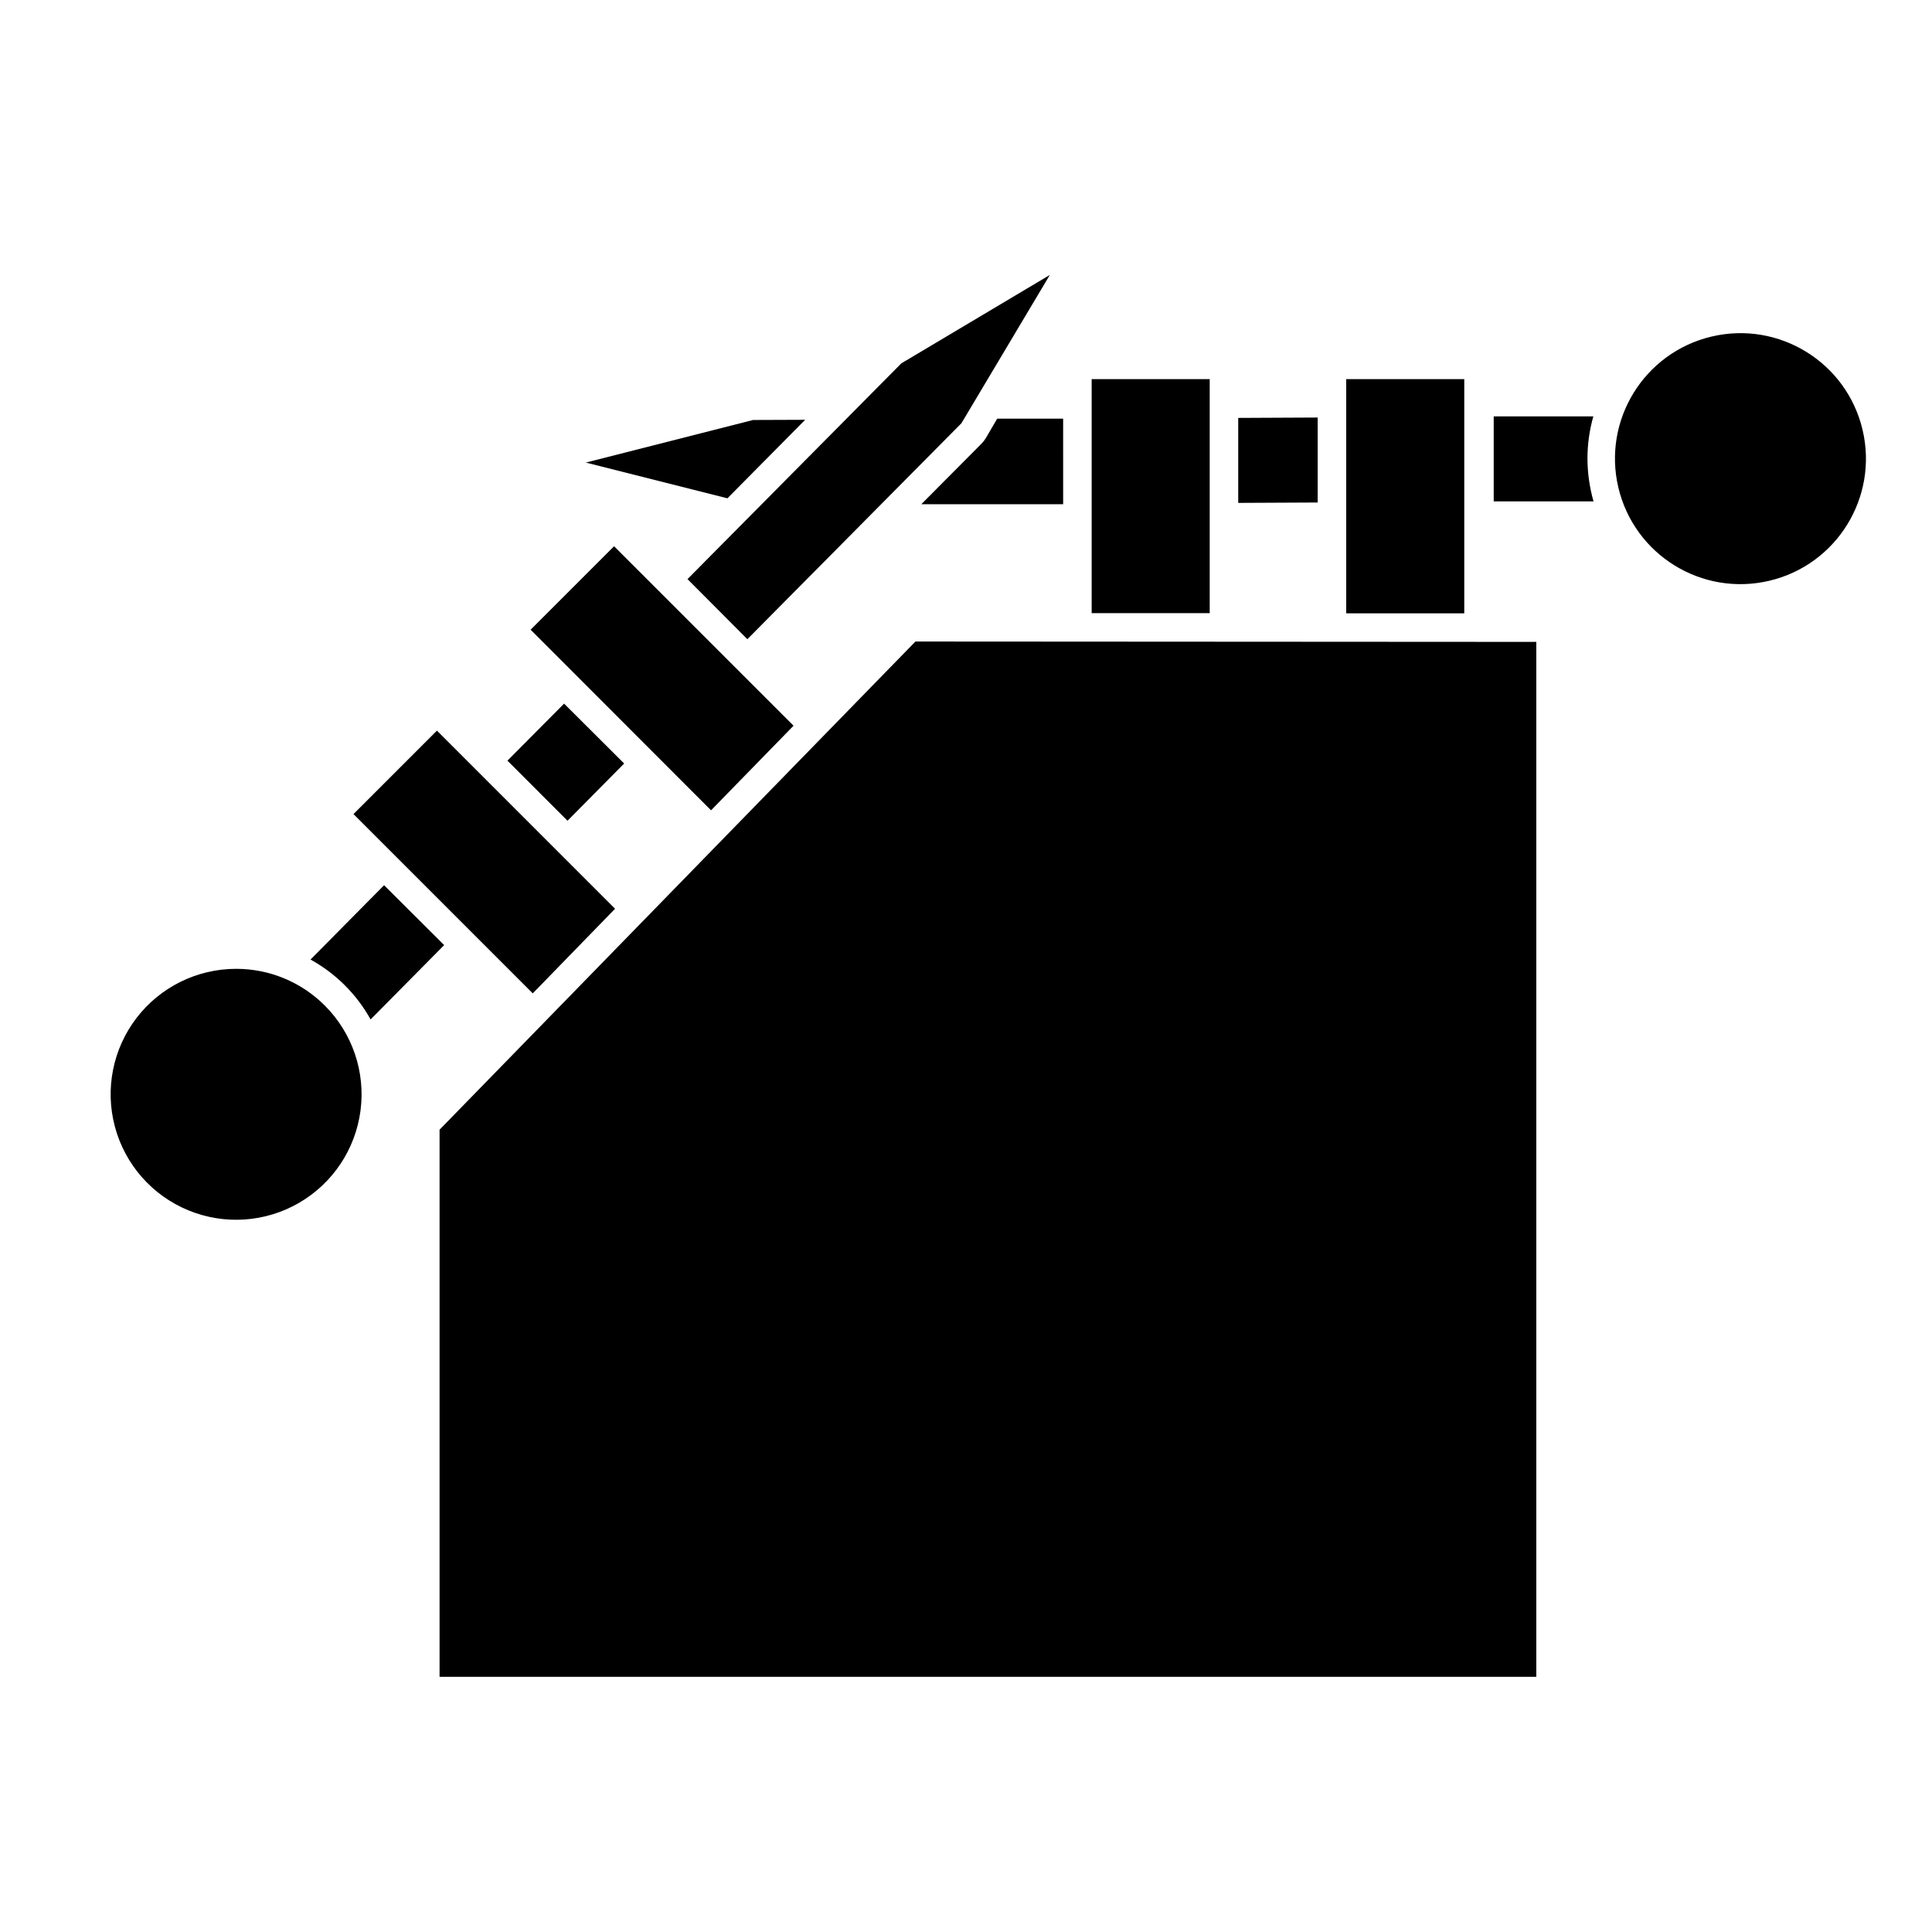 <?xml version="1.0" encoding="UTF-8"?>
<!-- Uploaded to: SVG Repo, www.svgrepo.com, Generator: SVG Repo Mixer Tools -->
<svg fill="#000000" width="800px" height="800px" version="1.1" viewBox="144 144 512 512" xmlns="http://www.w3.org/2000/svg">
 <g>
  <path d="m357.38 255.25-13.805 0.051-44.332 11.285 37.531 9.473z"/>
  <path d="m405.29 260.04c-0.312 0.527-0.684 1.02-1.109 1.461l-16.02 16.121h37.586l-0.004-22.668h-17.48z"/>
  <path d="m493.2 254.65-21.059 0.102v22.52l21.059-0.102z"/>
  <path d="m566.25 254.35h-26.398v22.52h26.449c-1.047-3.688-1.59-7.5-1.609-11.336 0-3.781 0.527-7.547 1.559-11.184z"/>
  <path d="m637.6 257.91c4.219 17.875-6.848 35.785-24.723 40-17.875 4.219-35.781-6.848-40-24.723-4.219-17.871 6.852-35.781 24.723-40 17.875-4.219 35.781 6.852 40 24.723"/>
  <path d="m309.41 346.34-15.922-15.871-15.012 15.113 15.918 15.922z"/>
  <path d="m226.29 398.29c6.691 3.688 12.211 9.188 15.922 15.871l19.496-19.699-15.922-15.871z"/>
  <path d="m398.79 256.16 23.426-39.297-39.348 23.426-56.676 57.184 15.867 15.922z"/>
  <path d="m206.54 400.75c-10.336 0.012-20.082 4.828-26.367 13.031-6.285 8.207-8.395 18.871-5.711 28.855 2.684 9.98 9.855 18.148 19.41 22.094 9.555 3.949 20.398 3.231 29.348-1.945 8.949-5.176 14.98-14.219 16.32-24.465 1.344-10.25-2.156-20.543-9.473-27.848-6.234-6.242-14.703-9.742-23.527-9.723z"/>
  <path d="m307 384.83-47.207-47.207-22.117 22.117 47.508 47.512z"/>
  <path d="m354.3 336.32-47.562-47.559-22.117 22.117 47.812 47.863z"/>
  <path d="m433.3 244.47h31.285v62.02h-31.285z"/>
  <path d="m500.76 244.47h31.285v62.07h-31.285z"/>
  <path d="m260.49 443.38v145h290.65v-274.27l-164.54-0.098z"/>
 </g>
</svg>